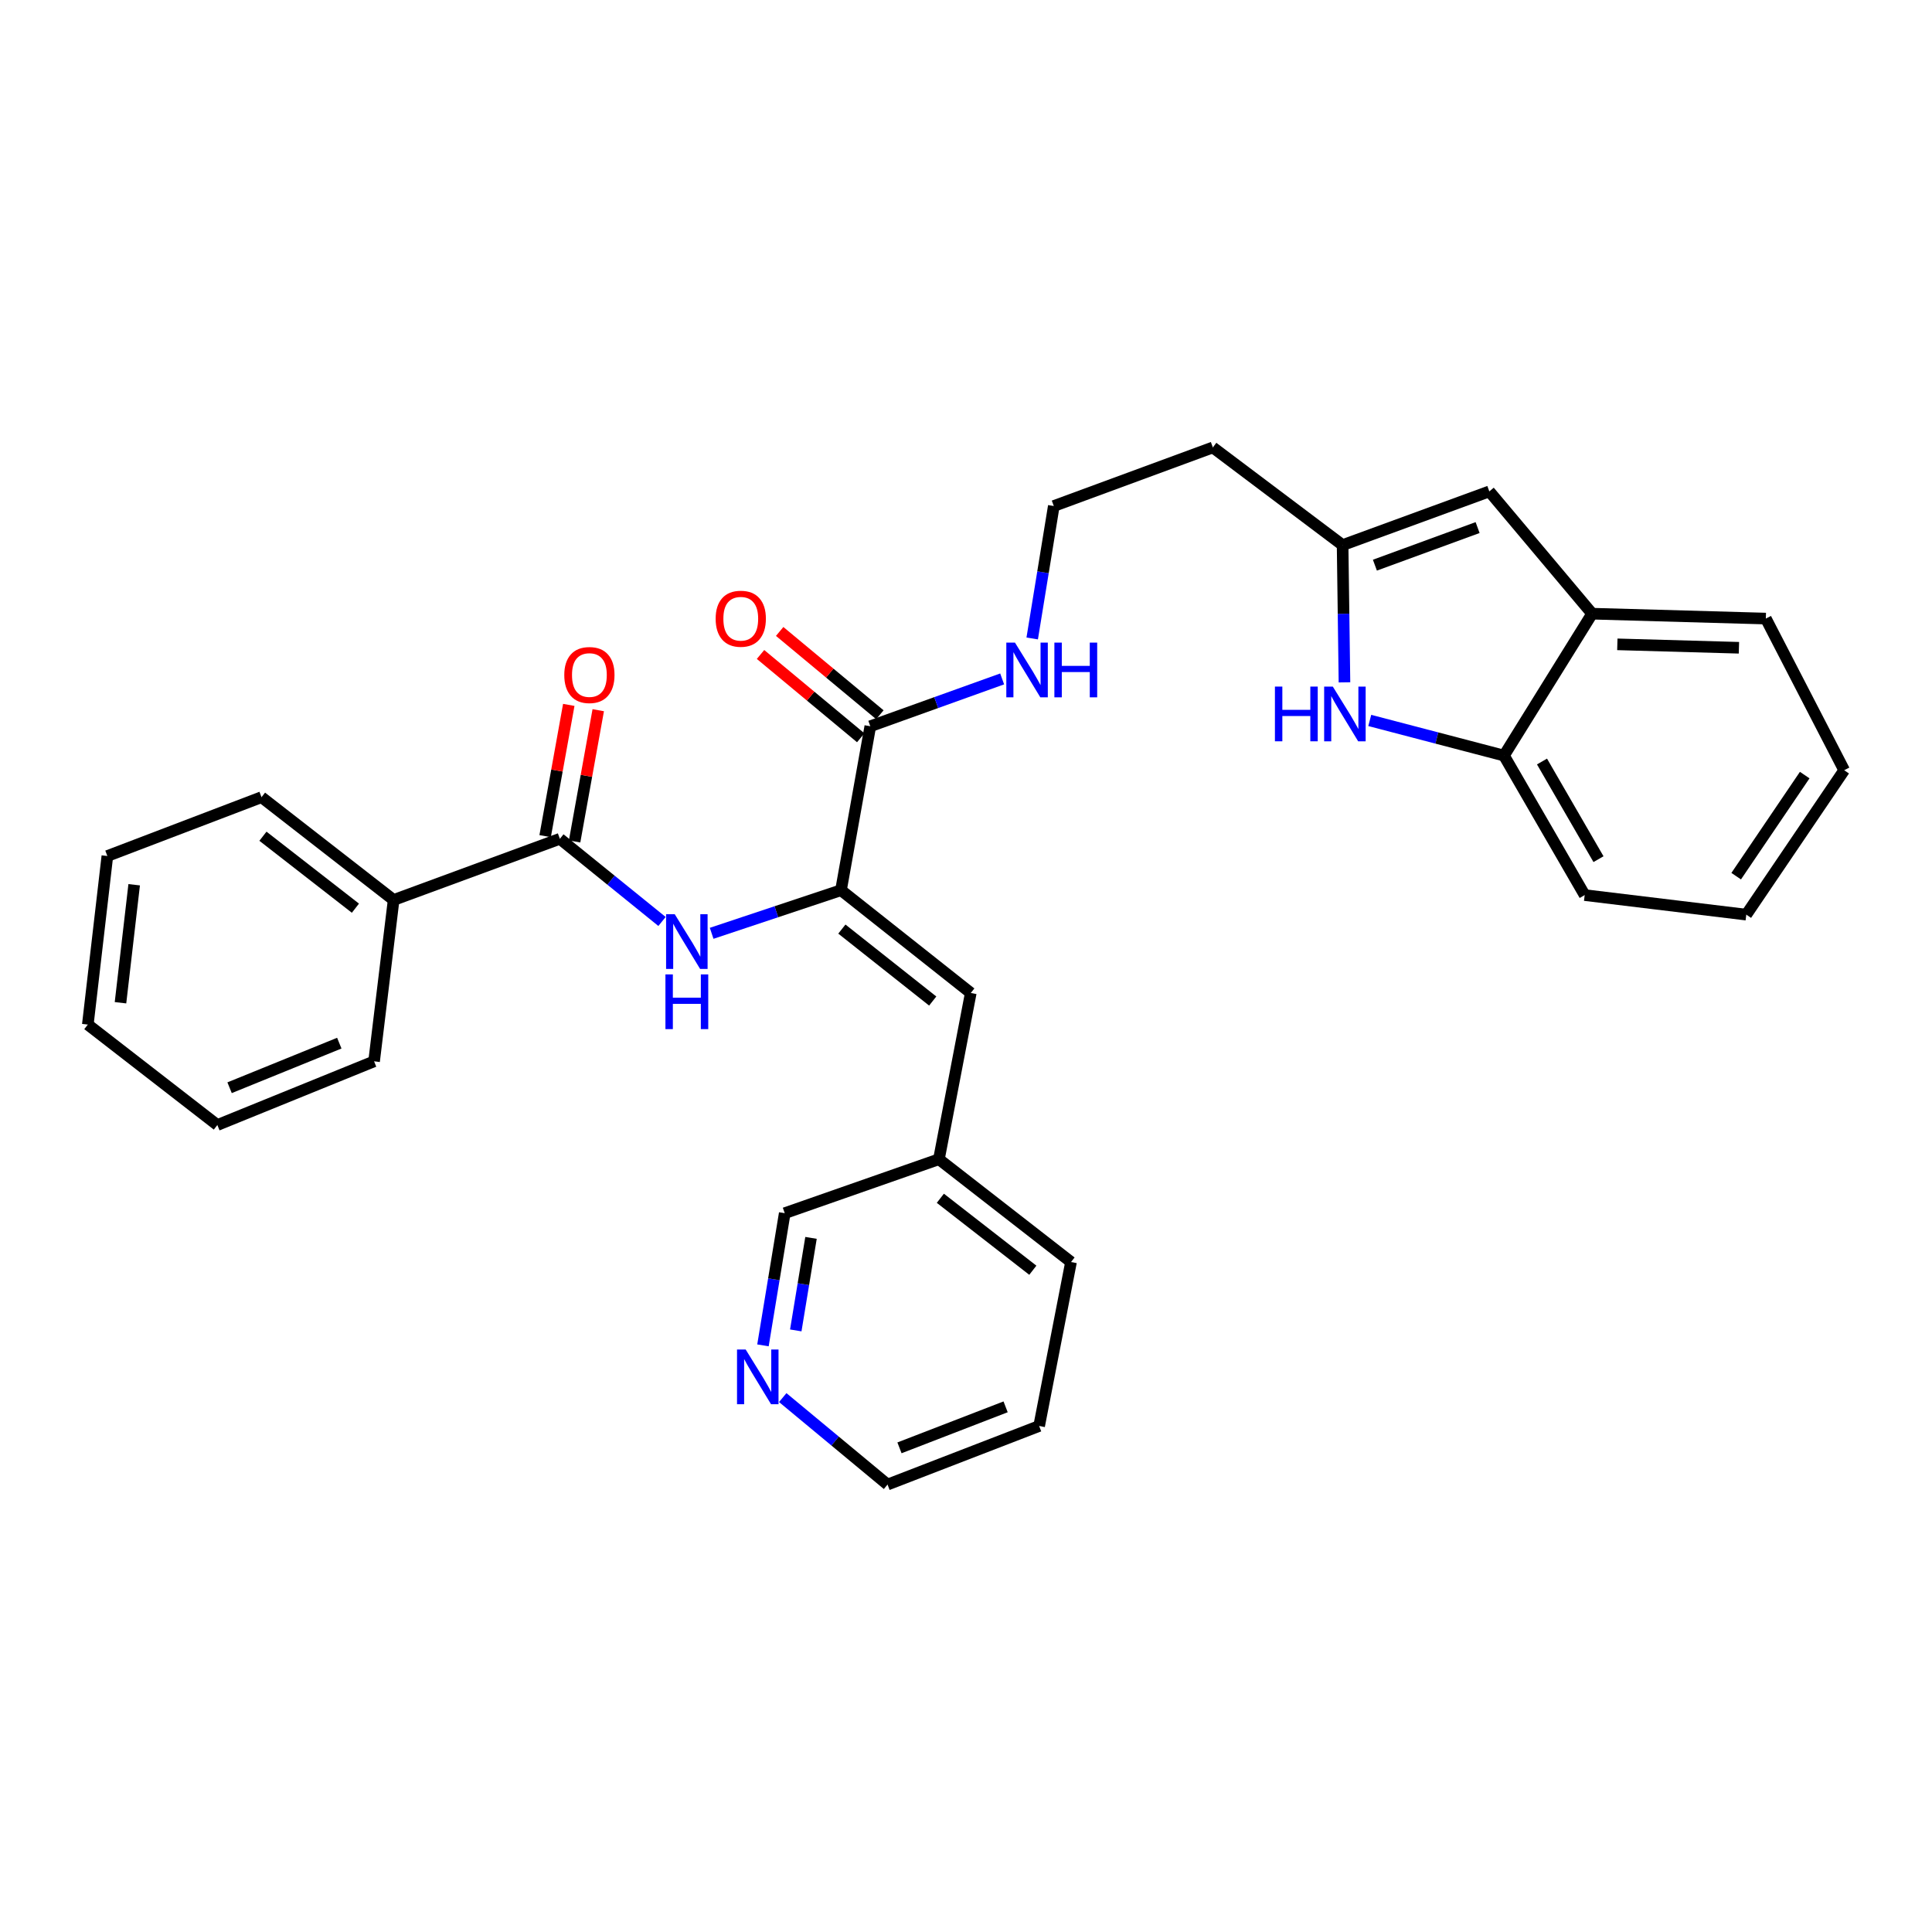 <?xml version='1.0' encoding='iso-8859-1'?>
<svg version='1.1' baseProfile='full'
              xmlns='http://www.w3.org/2000/svg'
                      xmlns:rdkit='http://www.rdkit.org/xml'
                      xmlns:xlink='http://www.w3.org/1999/xlink'
                  xml:space='preserve'
width='1000px' height='1000px' viewBox='0 0 1000 1000'>
<!-- END OF HEADER -->
<rect style='opacity:1.0;fill:#FFFFFF;stroke:none' width='1000' height='1000' x='0' y='0'> </rect>
<path class='bond-1' d='M 435.296,460.764 L 401.823,471.922' style='fill:none;fill-rule:evenodd;stroke:#000000;stroke-width:6px;stroke-linecap:butt;stroke-linejoin:miter;stroke-opacity:1' />
<path class='bond-1' d='M 401.823,471.922 L 368.35,483.08' style='fill:none;fill-rule:evenodd;stroke:#0000FF;stroke-width:6px;stroke-linecap:butt;stroke-linejoin:miter;stroke-opacity:1' />
<path class='bond-4' d='M 435.296,460.764 L 450.467,375.913' style='fill:none;fill-rule:evenodd;stroke:#000000;stroke-width:6px;stroke-linecap:butt;stroke-linejoin:miter;stroke-opacity:1' />
<path class='bond-6' d='M 435.296,460.764 L 502.471,513.965' style='fill:none;fill-rule:evenodd;stroke:#000000;stroke-width:6px;stroke-linecap:butt;stroke-linejoin:miter;stroke-opacity:1' />
<path class='bond-6' d='M 435.75,480.894 L 482.773,518.134' style='fill:none;fill-rule:evenodd;stroke:#000000;stroke-width:6px;stroke-linecap:butt;stroke-linejoin:miter;stroke-opacity:1' />
<path class='bond-0' d='M 695.895,353.188 L 695.412,317.665' style='fill:none;fill-rule:evenodd;stroke:#0000FF;stroke-width:6px;stroke-linecap:butt;stroke-linejoin:miter;stroke-opacity:1' />
<path class='bond-0' d='M 695.412,317.665 L 694.929,282.142' style='fill:none;fill-rule:evenodd;stroke:#000000;stroke-width:6px;stroke-linecap:butt;stroke-linejoin:miter;stroke-opacity:1' />
<path class='bond-7' d='M 708.985,372.901 L 743.72,381.993' style='fill:none;fill-rule:evenodd;stroke:#0000FF;stroke-width:6px;stroke-linecap:butt;stroke-linejoin:miter;stroke-opacity:1' />
<path class='bond-7' d='M 743.72,381.993 L 778.455,391.084' style='fill:none;fill-rule:evenodd;stroke:#000000;stroke-width:6px;stroke-linecap:butt;stroke-linejoin:miter;stroke-opacity:1' />
<path class='bond-2' d='M 342.654,476.955 L 316.221,455.557' style='fill:none;fill-rule:evenodd;stroke:#0000FF;stroke-width:6px;stroke-linecap:butt;stroke-linejoin:miter;stroke-opacity:1' />
<path class='bond-2' d='M 316.221,455.557 L 289.788,434.16' style='fill:none;fill-rule:evenodd;stroke:#000000;stroke-width:6px;stroke-linecap:butt;stroke-linejoin:miter;stroke-opacity:1' />
<path class='bond-9' d='M 297.414,435.533 L 303.532,401.565' style='fill:none;fill-rule:evenodd;stroke:#000000;stroke-width:6px;stroke-linecap:butt;stroke-linejoin:miter;stroke-opacity:1' />
<path class='bond-9' d='M 303.532,401.565 L 309.65,367.598' style='fill:none;fill-rule:evenodd;stroke:#FF0000;stroke-width:6px;stroke-linecap:butt;stroke-linejoin:miter;stroke-opacity:1' />
<path class='bond-9' d='M 282.162,432.786 L 288.28,398.818' style='fill:none;fill-rule:evenodd;stroke:#000000;stroke-width:6px;stroke-linecap:butt;stroke-linejoin:miter;stroke-opacity:1' />
<path class='bond-9' d='M 288.28,398.818 L 294.398,364.85' style='fill:none;fill-rule:evenodd;stroke:#FF0000;stroke-width:6px;stroke-linecap:butt;stroke-linejoin:miter;stroke-opacity:1' />
<path class='bond-10' d='M 289.788,434.16 L 203.74,465.827' style='fill:none;fill-rule:evenodd;stroke:#000000;stroke-width:6px;stroke-linecap:butt;stroke-linejoin:miter;stroke-opacity:1' />
<path class='bond-3' d='M 694.929,282.142 L 627.772,231.593' style='fill:none;fill-rule:evenodd;stroke:#000000;stroke-width:6px;stroke-linecap:butt;stroke-linejoin:miter;stroke-opacity:1' />
<path class='bond-5' d='M 694.929,282.142 L 770.869,254.349' style='fill:none;fill-rule:evenodd;stroke:#000000;stroke-width:6px;stroke-linecap:butt;stroke-linejoin:miter;stroke-opacity:1' />
<path class='bond-5' d='M 711.647,292.527 L 764.805,273.072' style='fill:none;fill-rule:evenodd;stroke:#000000;stroke-width:6px;stroke-linecap:butt;stroke-linejoin:miter;stroke-opacity:1' />
<path class='bond-11' d='M 455.421,369.955 L 429.488,348.394' style='fill:none;fill-rule:evenodd;stroke:#000000;stroke-width:6px;stroke-linecap:butt;stroke-linejoin:miter;stroke-opacity:1' />
<path class='bond-11' d='M 429.488,348.394 L 403.555,326.834' style='fill:none;fill-rule:evenodd;stroke:#FF0000;stroke-width:6px;stroke-linecap:butt;stroke-linejoin:miter;stroke-opacity:1' />
<path class='bond-11' d='M 445.513,381.872 L 419.58,360.312' style='fill:none;fill-rule:evenodd;stroke:#000000;stroke-width:6px;stroke-linecap:butt;stroke-linejoin:miter;stroke-opacity:1' />
<path class='bond-11' d='M 419.58,360.312 L 393.647,338.751' style='fill:none;fill-rule:evenodd;stroke:#FF0000;stroke-width:6px;stroke-linecap:butt;stroke-linejoin:miter;stroke-opacity:1' />
<path class='bond-13' d='M 450.467,375.913 L 484.589,363.661' style='fill:none;fill-rule:evenodd;stroke:#000000;stroke-width:6px;stroke-linecap:butt;stroke-linejoin:miter;stroke-opacity:1' />
<path class='bond-13' d='M 484.589,363.661 L 518.712,351.408' style='fill:none;fill-rule:evenodd;stroke:#0000FF;stroke-width:6px;stroke-linecap:butt;stroke-linejoin:miter;stroke-opacity:1' />
<path class='bond-8' d='M 770.869,254.349 L 824.079,317.641' style='fill:none;fill-rule:evenodd;stroke:#000000;stroke-width:6px;stroke-linecap:butt;stroke-linejoin:miter;stroke-opacity:1' />
<path class='bond-15' d='M 502.471,513.965 L 485.983,600.013' style='fill:none;fill-rule:evenodd;stroke:#000000;stroke-width:6px;stroke-linecap:butt;stroke-linejoin:miter;stroke-opacity:1' />
<path class='bond-18' d='M 778.455,391.084 L 820.23,463.296' style='fill:none;fill-rule:evenodd;stroke:#000000;stroke-width:6px;stroke-linecap:butt;stroke-linejoin:miter;stroke-opacity:1' />
<path class='bond-18' d='M 798.136,394.155 L 827.379,444.703' style='fill:none;fill-rule:evenodd;stroke:#000000;stroke-width:6px;stroke-linecap:butt;stroke-linejoin:miter;stroke-opacity:1' />
<path class='bond-32' d='M 778.455,391.084 L 824.079,317.641' style='fill:none;fill-rule:evenodd;stroke:#000000;stroke-width:6px;stroke-linecap:butt;stroke-linejoin:miter;stroke-opacity:1' />
<path class='bond-19' d='M 824.079,317.641 L 913.993,320.172' style='fill:none;fill-rule:evenodd;stroke:#000000;stroke-width:6px;stroke-linecap:butt;stroke-linejoin:miter;stroke-opacity:1' />
<path class='bond-19' d='M 837.13,333.513 L 900.069,335.285' style='fill:none;fill-rule:evenodd;stroke:#000000;stroke-width:6px;stroke-linecap:butt;stroke-linejoin:miter;stroke-opacity:1' />
<path class='bond-21' d='M 203.74,465.827 L 135.36,412.618' style='fill:none;fill-rule:evenodd;stroke:#000000;stroke-width:6px;stroke-linecap:butt;stroke-linejoin:miter;stroke-opacity:1' />
<path class='bond-21' d='M 183.965,470.077 L 136.099,432.83' style='fill:none;fill-rule:evenodd;stroke:#000000;stroke-width:6px;stroke-linecap:butt;stroke-linejoin:miter;stroke-opacity:1' />
<path class='bond-22' d='M 203.74,465.827 L 193.623,549.344' style='fill:none;fill-rule:evenodd;stroke:#000000;stroke-width:6px;stroke-linecap:butt;stroke-linejoin:miter;stroke-opacity:1' />
<path class='bond-12' d='M 394.907,696.359 L 400.542,662.152' style='fill:none;fill-rule:evenodd;stroke:#0000FF;stroke-width:6px;stroke-linecap:butt;stroke-linejoin:miter;stroke-opacity:1' />
<path class='bond-12' d='M 400.542,662.152 L 406.177,627.944' style='fill:none;fill-rule:evenodd;stroke:#000000;stroke-width:6px;stroke-linecap:butt;stroke-linejoin:miter;stroke-opacity:1' />
<path class='bond-12' d='M 411.889,688.616 L 415.834,664.671' style='fill:none;fill-rule:evenodd;stroke:#0000FF;stroke-width:6px;stroke-linecap:butt;stroke-linejoin:miter;stroke-opacity:1' />
<path class='bond-12' d='M 415.834,664.671 L 419.779,640.725' style='fill:none;fill-rule:evenodd;stroke:#000000;stroke-width:6px;stroke-linecap:butt;stroke-linejoin:miter;stroke-opacity:1' />
<path class='bond-30' d='M 405.143,723.39 L 432.265,745.898' style='fill:none;fill-rule:evenodd;stroke:#0000FF;stroke-width:6px;stroke-linecap:butt;stroke-linejoin:miter;stroke-opacity:1' />
<path class='bond-30' d='M 432.265,745.898 L 459.387,768.407' style='fill:none;fill-rule:evenodd;stroke:#000000;stroke-width:6px;stroke-linecap:butt;stroke-linejoin:miter;stroke-opacity:1' />
<path class='bond-16' d='M 534.266,330.468 L 539.855,296.193' style='fill:none;fill-rule:evenodd;stroke:#0000FF;stroke-width:6px;stroke-linecap:butt;stroke-linejoin:miter;stroke-opacity:1' />
<path class='bond-16' d='M 539.855,296.193 L 545.443,261.917' style='fill:none;fill-rule:evenodd;stroke:#000000;stroke-width:6px;stroke-linecap:butt;stroke-linejoin:miter;stroke-opacity:1' />
<path class='bond-14' d='M 627.772,231.593 L 545.443,261.917' style='fill:none;fill-rule:evenodd;stroke:#000000;stroke-width:6px;stroke-linecap:butt;stroke-linejoin:miter;stroke-opacity:1' />
<path class='bond-17' d='M 485.983,600.013 L 406.177,627.944' style='fill:none;fill-rule:evenodd;stroke:#000000;stroke-width:6px;stroke-linecap:butt;stroke-linejoin:miter;stroke-opacity:1' />
<path class='bond-23' d='M 485.983,600.013 L 554.363,653.223' style='fill:none;fill-rule:evenodd;stroke:#000000;stroke-width:6px;stroke-linecap:butt;stroke-linejoin:miter;stroke-opacity:1' />
<path class='bond-23' d='M 486.722,620.226 L 534.589,657.473' style='fill:none;fill-rule:evenodd;stroke:#000000;stroke-width:6px;stroke-linecap:butt;stroke-linejoin:miter;stroke-opacity:1' />
<path class='bond-26' d='M 820.23,463.296 L 903.876,473.412' style='fill:none;fill-rule:evenodd;stroke:#000000;stroke-width:6px;stroke-linecap:butt;stroke-linejoin:miter;stroke-opacity:1' />
<path class='bond-25' d='M 913.993,320.172 L 954.545,398.669' style='fill:none;fill-rule:evenodd;stroke:#000000;stroke-width:6px;stroke-linecap:butt;stroke-linejoin:miter;stroke-opacity:1' />
<path class='bond-20' d='M 459.387,768.407 L 537.858,738.083' style='fill:none;fill-rule:evenodd;stroke:#000000;stroke-width:6px;stroke-linecap:butt;stroke-linejoin:miter;stroke-opacity:1' />
<path class='bond-20' d='M 465.571,749.402 L 520.501,728.175' style='fill:none;fill-rule:evenodd;stroke:#000000;stroke-width:6px;stroke-linecap:butt;stroke-linejoin:miter;stroke-opacity:1' />
<path class='bond-28' d='M 135.36,412.618 L 55.571,443.071' style='fill:none;fill-rule:evenodd;stroke:#000000;stroke-width:6px;stroke-linecap:butt;stroke-linejoin:miter;stroke-opacity:1' />
<path class='bond-27' d='M 193.623,549.344 L 112.5,582.311' style='fill:none;fill-rule:evenodd;stroke:#000000;stroke-width:6px;stroke-linecap:butt;stroke-linejoin:miter;stroke-opacity:1' />
<path class='bond-27' d='M 175.62,539.931 L 118.834,563.008' style='fill:none;fill-rule:evenodd;stroke:#000000;stroke-width:6px;stroke-linecap:butt;stroke-linejoin:miter;stroke-opacity:1' />
<path class='bond-24' d='M 554.363,653.223 L 537.858,738.083' style='fill:none;fill-rule:evenodd;stroke:#000000;stroke-width:6px;stroke-linecap:butt;stroke-linejoin:miter;stroke-opacity:1' />
<path class='bond-33' d='M 954.545,398.669 L 903.876,473.412' style='fill:none;fill-rule:evenodd;stroke:#000000;stroke-width:6px;stroke-linecap:butt;stroke-linejoin:miter;stroke-opacity:1' />
<path class='bond-33' d='M 934.117,401.185 L 898.648,453.505' style='fill:none;fill-rule:evenodd;stroke:#000000;stroke-width:6px;stroke-linecap:butt;stroke-linejoin:miter;stroke-opacity:1' />
<path class='bond-29' d='M 112.5,582.311 L 45.455,530.324' style='fill:none;fill-rule:evenodd;stroke:#000000;stroke-width:6px;stroke-linecap:butt;stroke-linejoin:miter;stroke-opacity:1' />
<path class='bond-31' d='M 55.571,443.071 L 45.455,530.324' style='fill:none;fill-rule:evenodd;stroke:#000000;stroke-width:6px;stroke-linecap:butt;stroke-linejoin:miter;stroke-opacity:1' />
<path class='bond-31' d='M 69.448,457.944 L 62.367,519.021' style='fill:none;fill-rule:evenodd;stroke:#000000;stroke-width:6px;stroke-linecap:butt;stroke-linejoin:miter;stroke-opacity:1' />
<path  class='atom-1' d='M 659.898 355.373
L 663.738 355.373
L 663.738 367.413
L 678.218 367.413
L 678.218 355.373
L 682.058 355.373
L 682.058 383.693
L 678.218 383.693
L 678.218 370.613
L 663.738 370.613
L 663.738 383.693
L 659.898 383.693
L 659.898 355.373
' fill='#0000FF'/>
<path  class='atom-1' d='M 689.858 355.373
L 699.138 370.373
Q 700.058 371.853, 701.538 374.533
Q 703.018 377.213, 703.098 377.373
L 703.098 355.373
L 706.858 355.373
L 706.858 383.693
L 702.978 383.693
L 693.018 367.293
Q 691.858 365.373, 690.618 363.173
Q 689.418 360.973, 689.058 360.293
L 689.058 383.693
L 685.378 383.693
L 685.378 355.373
L 689.858 355.373
' fill='#0000FF'/>
<path  class='atom-2' d='M 349.248 473.201
L 358.528 488.201
Q 359.448 489.681, 360.928 492.361
Q 362.408 495.041, 362.488 495.201
L 362.488 473.201
L 366.248 473.201
L 366.248 501.521
L 362.368 501.521
L 352.408 485.121
Q 351.248 483.201, 350.008 481.001
Q 348.808 478.801, 348.448 478.121
L 348.448 501.521
L 344.768 501.521
L 344.768 473.201
L 349.248 473.201
' fill='#0000FF'/>
<path  class='atom-2' d='M 344.428 504.353
L 348.268 504.353
L 348.268 516.393
L 362.748 516.393
L 362.748 504.353
L 366.588 504.353
L 366.588 532.673
L 362.748 532.673
L 362.748 519.593
L 348.268 519.593
L 348.268 532.673
L 344.428 532.673
L 344.428 504.353
' fill='#0000FF'/>
<path  class='atom-10' d='M 292.071 349.389
Q 292.071 342.589, 295.431 338.789
Q 298.791 334.989, 305.071 334.989
Q 311.351 334.989, 314.711 338.789
Q 318.071 342.589, 318.071 349.389
Q 318.071 356.269, 314.671 360.189
Q 311.271 364.069, 305.071 364.069
Q 298.831 364.069, 295.431 360.189
Q 292.071 356.309, 292.071 349.389
M 305.071 360.869
Q 309.391 360.869, 311.711 357.989
Q 314.071 355.069, 314.071 349.389
Q 314.071 343.829, 311.711 341.029
Q 309.391 338.189, 305.071 338.189
Q 300.751 338.189, 298.391 340.989
Q 296.071 343.789, 296.071 349.389
Q 296.071 355.109, 298.391 357.989
Q 300.751 360.869, 305.071 360.869
' fill='#FF0000'/>
<path  class='atom-12' d='M 370.421 320.252
Q 370.421 313.452, 373.781 309.652
Q 377.141 305.852, 383.421 305.852
Q 389.701 305.852, 393.061 309.652
Q 396.421 313.452, 396.421 320.252
Q 396.421 327.132, 393.021 331.052
Q 389.621 334.932, 383.421 334.932
Q 377.181 334.932, 373.781 331.052
Q 370.421 327.172, 370.421 320.252
M 383.421 331.732
Q 387.741 331.732, 390.061 328.852
Q 392.421 325.932, 392.421 320.252
Q 392.421 314.692, 390.061 311.892
Q 387.741 309.052, 383.421 309.052
Q 379.101 309.052, 376.741 311.852
Q 374.421 314.652, 374.421 320.252
Q 374.421 325.972, 376.741 328.852
Q 379.101 331.732, 383.421 331.732
' fill='#FF0000'/>
<path  class='atom-13' d='M 385.961 698.506
L 395.241 713.506
Q 396.161 714.986, 397.641 717.666
Q 399.121 720.346, 399.201 720.506
L 399.201 698.506
L 402.961 698.506
L 402.961 726.826
L 399.081 726.826
L 389.121 710.426
Q 387.961 708.506, 386.721 706.306
Q 385.521 704.106, 385.161 703.426
L 385.161 726.826
L 381.481 726.826
L 381.481 698.506
L 385.961 698.506
' fill='#0000FF'/>
<path  class='atom-14' d='M 525.347 332.617
L 534.627 347.617
Q 535.547 349.097, 537.027 351.777
Q 538.507 354.457, 538.587 354.617
L 538.587 332.617
L 542.347 332.617
L 542.347 360.937
L 538.467 360.937
L 528.507 344.537
Q 527.347 342.617, 526.107 340.417
Q 524.907 338.217, 524.547 337.537
L 524.547 360.937
L 520.867 360.937
L 520.867 332.617
L 525.347 332.617
' fill='#0000FF'/>
<path  class='atom-14' d='M 545.747 332.617
L 549.587 332.617
L 549.587 344.657
L 564.067 344.657
L 564.067 332.617
L 567.907 332.617
L 567.907 360.937
L 564.067 360.937
L 564.067 347.857
L 549.587 347.857
L 549.587 360.937
L 545.747 360.937
L 545.747 332.617
' fill='#0000FF'/>
</svg>
